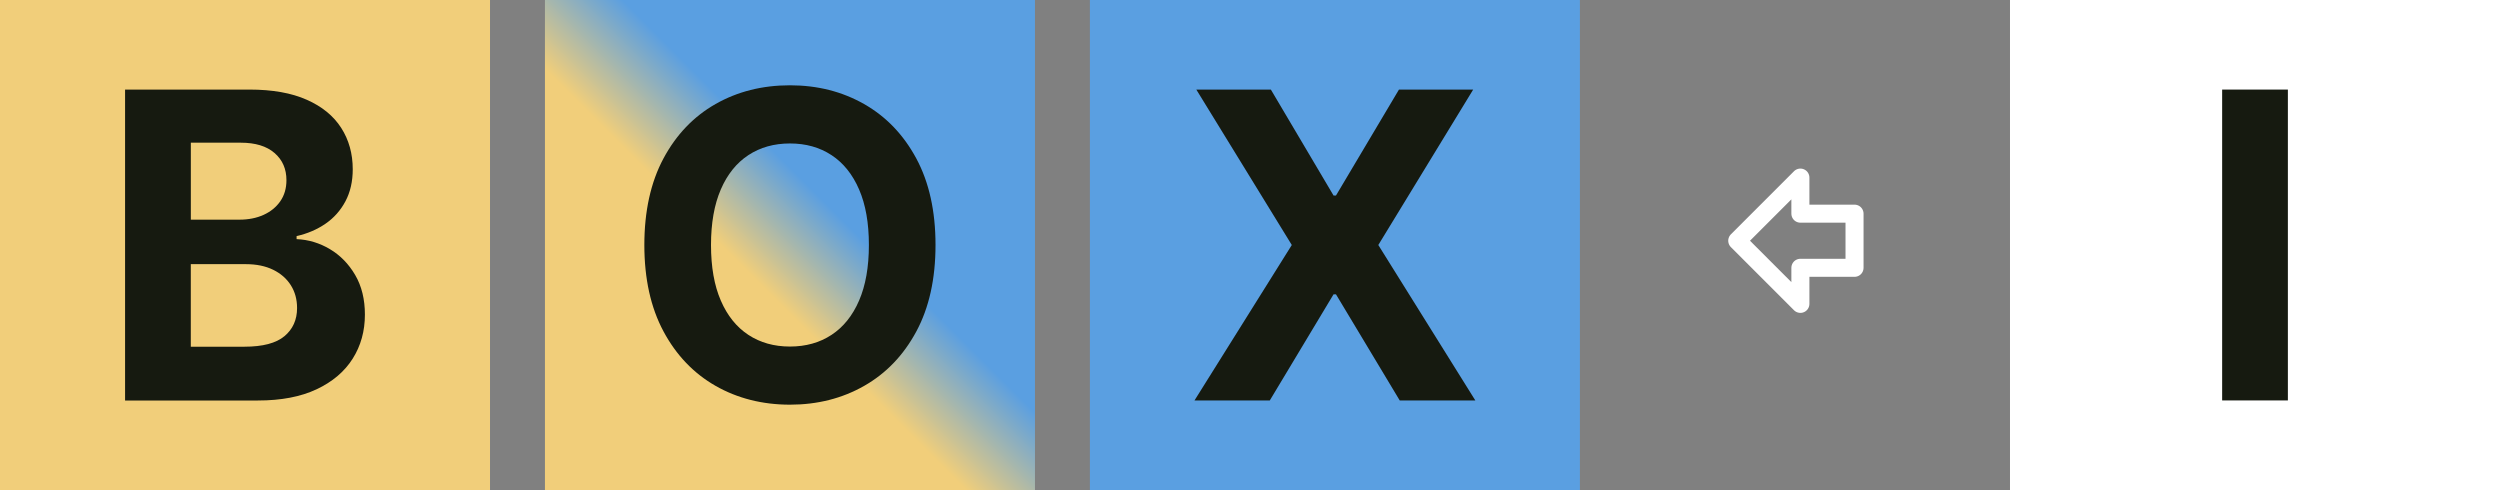 <?xml version="1.0" encoding="UTF-8"?><svg id="Layer_2" xmlns="http://www.w3.org/2000/svg" xmlns:xlink="http://www.w3.org/1999/xlink" viewBox="0 0 783.15 153.5"><rect x="0" y="0" width="783.15" height="153.5" fill="#808080" stroke="none"/><defs><style>.cls-1{fill:#5a9fe1;}.cls-2{fill:url(#linear-gradient);}.cls-3{fill:#f1ce7a;}.cls-4{isolation:isolate;}.cls-5{fill:#161a10;}.cls-6{fill:#fff;}.cls-7{fill:none;stroke:#fff;stroke-linecap:round;stroke-linejoin:round;stroke-width:5.65px;}</style><linearGradient id="linear-gradient" x1="1191.45" y1="-4250.74" x2="1344.94" y2="-4097.25" gradientTransform="translate(4421.45 1344.95) rotate(-90)" gradientUnits="userSpaceOnUse"><stop offset=".43" stop-color="#f1ce7a"/><stop offset=".58" stop-color="#5a9fe1"/></linearGradient></defs><g id="Layer_1-2"><path class="cls-7" d="M580.95,83.89h-16.96v11.3l-19.78-19.78,19.78-19.78v11.3h16.96v16.96Z"/><rect id="rect3" class="cls-3" x="0" width="153.5" height="153.5"/><g id="text4" class="cls-4"><g class="cls-4"><path class="cls-5" d="M39.18,125.44V28.06h38.99c7.16,0,13.14,1.06,17.93,3.19,4.79,2.12,8.38,5.06,10.79,8.82,2.41,3.76,3.61,8.08,3.61,12.96,0,3.8-.76,7.14-2.28,10.01-1.52,2.87-3.61,5.22-6.25,7.04-2.65,1.82-5.67,3.11-9.06,3.88v.95c3.71.16,7.19,1.2,10.44,3.14,3.25,1.93,5.89,4.64,7.92,8.11,2.03,3.47,3.04,7.6,3.04,12.39,0,5.17-1.28,9.77-3.83,13.81-2.55,4.04-6.32,7.24-11.29,9.58-4.98,2.35-11.11,3.52-18.4,3.52h-41.61ZM59.77,68.81h15.26c2.82,0,5.33-.5,7.54-1.5,2.2-1,3.95-2.42,5.23-4.26,1.28-1.84,1.93-4.04,1.93-6.61,0-3.52-1.24-6.36-3.73-8.51-2.49-2.16-6.02-3.23-10.58-3.23h-15.64v24.11ZM59.77,108.61h16.79c5.74,0,9.92-1.1,12.55-3.3,2.63-2.2,3.95-5.14,3.95-8.82,0-2.69-.65-5.07-1.95-7.13-1.3-2.06-3.15-3.68-5.54-4.85-2.39-1.17-5.24-1.76-8.54-1.76h-17.26v25.87Z"/></g></g><rect id="rect3-2" class="cls-2" x="170.71" y="0" width="153.5" height="153.5"/><g id="text4-2" class="cls-4"><g class="cls-4"><path class="cls-5" d="M293.06,76.75c0,10.62-2.01,19.66-6.02,27.1-4.01,7.45-9.46,13.13-16.36,17.05-6.89,3.92-14.64,5.87-23.23,5.87s-16.42-1.97-23.3-5.9c-6.88-3.93-12.32-9.62-16.31-17.07-3.99-7.45-5.99-16.47-5.99-27.06s2-19.65,5.99-27.1c3.99-7.45,9.43-13.13,16.31-17.05,6.88-3.91,14.65-5.87,23.3-5.87s16.33,1.96,23.23,5.87c6.89,3.92,12.35,9.6,16.36,17.05,4.01,7.45,6.02,16.48,6.02,27.1ZM272.19,76.75c0-6.88-1.02-12.68-3.07-17.4-2.04-4.72-4.92-8.31-8.63-10.75-3.71-2.44-8.05-3.66-13.03-3.66s-9.32,1.22-13.03,3.66c-3.71,2.44-6.59,6.02-8.63,10.75-2.04,4.72-3.07,10.53-3.07,17.4s1.02,12.68,3.07,17.4c2.04,4.72,4.92,8.31,8.63,10.75,3.71,2.44,8.05,3.66,13.03,3.66s9.32-1.22,13.03-3.66c3.71-2.44,6.59-6.02,8.63-10.75,2.04-4.72,3.07-10.52,3.07-17.4Z"/></g></g><rect id="rect3-3" class="cls-1" x="341.42" width="153.5" height="153.5"/><g id="text4-3" class="cls-4"><g class="cls-4"><path class="cls-5" d="M398.11,28.06l19.64,33.19h.76l19.73-33.19h23.25l-29.72,48.69,30.39,48.69h-23.68l-19.97-33.24h-.76l-19.97,33.24h-23.59l30.48-48.69-29.91-48.69h23.35Z"/></g></g><rect id="rect3-4" class="cls-6" x="629.65" width="153.5" height="153.5"/><g id="text4-4" class="cls-4"><g class="cls-4"><path class="cls-5" d="M716.7,28.06v97.38h-20.59V28.06h20.59Z"/></g></g></g></svg>